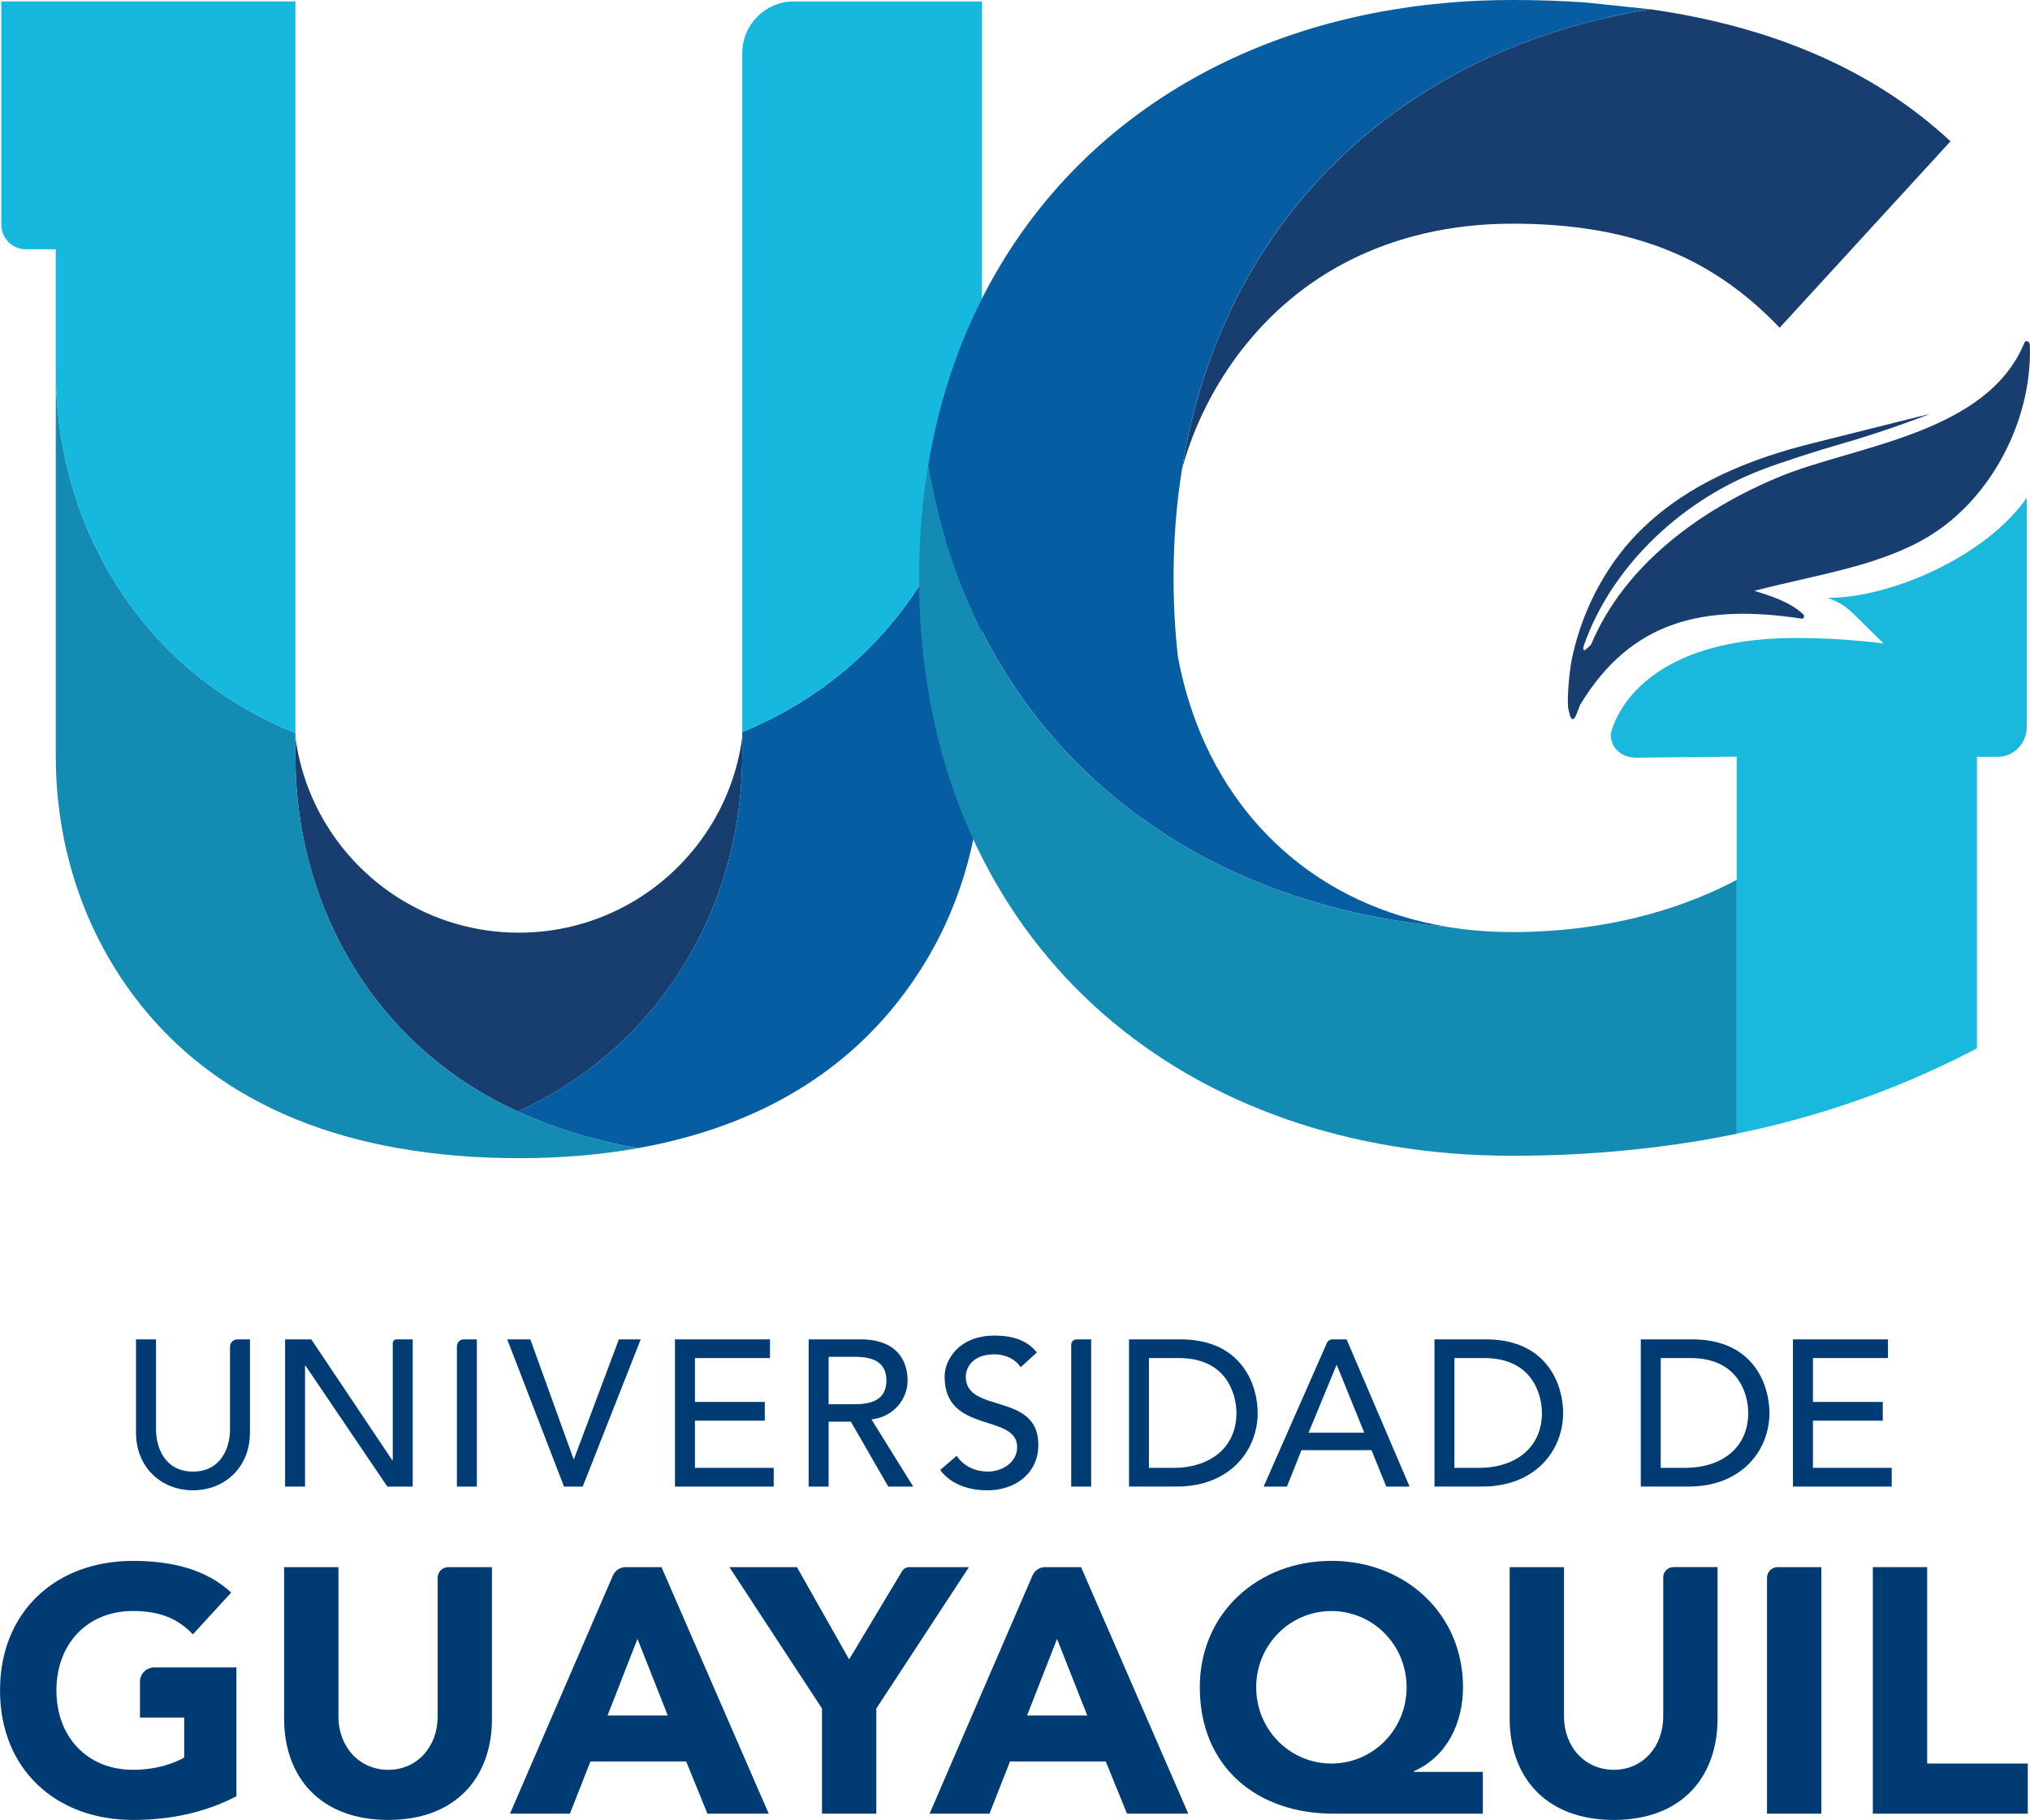<?xml version="1.0" encoding="UTF-8"?>
<svg id="Capa_2" data-name="Capa 2" xmlns="http://www.w3.org/2000/svg" viewBox="0 0 729.8 654.17">
  <defs>
    <style>
      .cls-1 {
        fill: #1ab8dd;
      }

      .cls-1, .cls-2, .cls-3, .cls-4, .cls-5, .cls-6 {
        stroke-width: 0px;
      }

      .cls-2 {
        fill: #148bb2;
      }

      .cls-3 {
        fill: #075da1;
      }

      .cls-4 {
        fill: #16b8dd;
      }

      .cls-5 {
        fill: #183e6f;
      }

      .cls-6 {
        fill: #003c74;
      }
    </style>
  </defs>
  <g id="Capa_1-2" data-name="Capa 1">
    <g>
      <g>
        <g>
          <path class="cls-5" d="m266.85,265.05v6.15c0,21.35-4.47,42.5-13.47,61.73-2,4.28-4.22,8.46-6.67,12.53-15.13,25.13-35.96,42.72-60.58,54.07-23.27-10.72-43.08-27.02-57.88-50.21-3.34-5.24-6.31-10.69-8.89-16.31-8.78-19.07-13.16-40-13.16-61.15v-6.81c3.24,24.36,17.34,45.3,37.24,57.82,12.49,7.84,27.25,12.38,43.08,12.38s30.6-4.54,43.08-12.38c19.91-12.52,34-33.46,37.24-57.82Z"/>
          <path class="cls-2" d="m229.35,412.71c-13.68,2.45-28.04,3.59-42.82,3.59s-29.49-1.14-43.33-3.59h-.01c-12.98-2.28-25.37-5.72-36.98-10.47-25.95-10.6-48.02-27.69-64.11-52.93-14.71-23.08-22.05-50.09-22.05-77.46v-138.74c0,27.37,7.35,54.39,22.05,77.46,16.09,25.24,38.16,42.32,64.11,52.93v8.35c0,21.15,4.38,42.08,13.16,61.15,2.59,5.62,5.55,11.07,8.89,16.31,14.79,23.19,34.61,39.49,57.88,50.21,2.04.95,4.13,1.85,6.24,2.72,11.61,4.75,24,8.19,36.98,10.47Z"/>
          <path class="cls-3" d="m353.02,132.45v138.74c0,26.1-6.67,51.91-20.14,74.26-16.24,26.97-39.02,45.24-66.03,56.46-11.77,4.89-24.33,8.44-37.5,10.79-12.98-2.28-25.37-5.72-36.98-10.47-2.1-.86-4.19-1.77-6.24-2.72,24.62-11.35,45.45-28.93,60.58-54.07,2.45-4.07,4.67-8.25,6.67-12.53,9-19.23,13.47-40.38,13.47-61.73v-8.02c27-11.22,49.79-29.49,66.03-56.46,13.47-22.36,20.14-48.17,20.14-74.26Z"/>
          <path class="cls-4" d="m106.2.51v262.99c-25.95-10.6-48.02-27.69-64.11-52.93-14.71-23.08-22.05-50.09-22.05-77.46v-43.51h-10.73c-4.88,0-8.84-3.96-8.84-8.84V.51h105.74Z"/>
          <path class="cls-4" d="m353.02.51v131.94c0,26.1-6.67,51.91-20.14,74.26-16.24,26.97-39.02,45.24-66.03,56.46V19.08c0-10.25,8.31-18.56,18.56-18.56h67.61Z"/>
        </g>
        <g>
          <path class="cls-5" d="m701.21,50.8l-30.28,33.04-5.25,5.73-20.1,21.93-5.78,6.3c-4.63-4.85-9.45-9.23-14.56-13.15-8.04-6.21-16.79-11.25-26.55-15.08-2.16-.87-4.38-1.67-6.66-2.38-13.85-4.51-29.67-6.79-48.28-6.79-30.89,0-57.32,9.28-77.67,25.4-19.03,15.08-33.97,37.13-40.99,62.23,0-.03-.01-.04-.04-.07.19-1.16.39-2.32.6-3.47,3.08-17.36,8.06-33.58,14.75-48.56,24.84-55.78,73.15-94.21,135-109.07,3.82-.93,7.69-1.76,11.61-2.5,2.03-.38,4.08-.73,6.13-1.06,22.04,3.14,42.69,8.65,61.52,17.03,17.17,7.65,32.82,17.68,46.58,30.47Z"/>
          <path class="cls-2" d="m624.38,316.25v91.28c-9.79,2.02-19.67,3.62-29.65,4.85-.01,0-.04,0-.06-.01-16.78,2.09-33.78,3.07-50.94,3.07-29.18,0-56.48-4.53-81.16-13.1-49.85-17.34-88.99-51.2-111.33-97.82-6.97-14.46-12.3-30.17-15.79-47.01-.45-2.09-.88-4.19-1.26-6.31-2.47-13.8-3.77-28.3-3.77-43.48,0-14.15,1.12-27.71,3.29-40.63,2.67,16.14,7,31.3,12.75,45.41,1.36,3.32,2.79,6.56,4.32,9.77,1.81,3.93,3.8,7.77,5.93,11.49,15.23,27.34,36.63,49.79,62.74,66.48,9.1,5.81,18.78,10.94,28.96,15.31h0c21.76,9.33,45.86,15.33,71.72,17.58,7.54,1.26,15.41,1.9,23.59,1.9,8.92,0,17.29-.58,25.08-1.59,8.84-1.15,16.93-2.85,24.24-4.85,12.9-3.55,23.4-8.09,31.33-12.33Z"/>
          <path class="cls-1" d="m728.64,178.93v82.31c0,5.97-4.68,10.8-10.44,10.8h-7.47v104.73l-1.16.68c-.21.11-.42.21-.63.29-.26.16-.55.29-.82.42-26.71,13.78-54.79,23.37-83.76,29.34v-135.54l-35.88.39c-5.18.08-9.41-3.1-9.41-8.46,0,0,6.13-34.57,66.8-34.57,17.32,0,31.31,2,31.31,2,0,0-6.04-5.88-10.49-10.33-5.26-5.26-8.68-5.39-9.46-6.1,22.53.05,56.78-14.93,71.4-35.96Z"/>
          <path class="cls-3" d="m593.12,3.31c-2.06.31-4.11.66-6.13,1.05-3.94.73-7.81,1.57-11.61,2.51-61.87,14.85-110.18,53.26-135,109.07-6.69,14.99-11.68,31.2-14.74,48.56-.21,1.15-.42,2.3-.59,3.45-.63,3.73-1.15,7.49-1.57,11.29-1.05,9.2-1.57,18.72-1.57,28.48s.52,19.24,1.57,28.44c1.08,5.68,2.44,11.26,4.15,16.59,13.49,42.53,46.64,72.71,92.55,80.38-25.86-2.27-49.99-8.26-71.74-17.6-10.18-4.36-19.87-9.48-28.97-15.3-26.11-16.7-47.51-39.14-62.74-66.47-2.13-3.73-4.11-7.56-5.93-11.5-1.53-3.21-2.96-6.45-4.32-9.76-5.75-14.12-10.07-29.28-12.76-45.42,4.22-25.24,12.37-48.14,23.91-68.32.25-.42.45-.84.73-1.25C390.63,41.97,448.67,7.25,520.16,1.01c7.71-.7,15.55-1.01,23.56-1.01,9.03,0,17.88.28,26.53.91l22.87,2.41Z"/>
          <path class="cls-5" d="m729.76,123.95c-.04-1.22-1.53-1.83-1.94-.84-13.42,32.9-60.83,37.05-87.92,48.2-28.53,11.74-55.97,31.81-67.9,60.38-1.43,1.3-3.16,3.47-2.7.61,10.42-29.98,36.87-53.31,64.51-63.6,6.1-2.38,19.01-6.53,26.86-8.77,18.45-5.27,33.19-11.17,33.19-11.17,0,0-15.82,3.92-42.91,10.73-21.92,5.51-43.58,14.24-60.26,30.24-12.51,11.99-21.63,28.68-25.41,46.33-.12.39-.18.8-.26,1.2-.83,4.52-1.62,12.6-1.28,17.07,0,.02.01.24.03.34.03.07.06.13.11.17,1.22,7.38,3.11,1.29,3.11,1.29,0,0,.42-1.04,1.04-2.72,18.31-30.33,44.42-36.44,79.79-31.02.65.1,1.05-1.04.52-1.53-4.88-4.58-12.06-6.77-17.67-8.49,23.78-6.1,45.61-9.05,63.14-19.82,21.95-13.48,36.65-41.23,35.96-67.98,0-.21-.01-.41-.02-.62Z"/>
        </g>
      </g>
      <g>
        <g>
          <path class="cls-6" d="m56.09,481.43v32.43c0,6.58,3.29,15.1,13.3,15.1s13.3-8.52,13.3-15.1v-29.77c0-1.47,1.19-2.66,2.66-2.66h4.51v33.55c0,12.26-8.89,20.7-20.48,20.7s-20.48-8.44-20.48-20.7v-33.55h7.17Z"/>
          <path class="cls-6" d="m102.49,481.43h9.42l29.14,43.49h.15v-42.09c0-.78.63-1.4,1.4-1.4h5.77v52.91h-9.12l-29.44-43.49h-.15v43.49h-7.17v-52.91Z"/>
          <path class="cls-6" d="m166.73,481.43h4.7v52.91h-7.17v-50.43c0-1.37,1.11-2.48,2.48-2.48Z"/>
          <path class="cls-6" d="m182.36,481.43h8.3l15.54,43.04h.15l16.14-43.04h7.85l-20.85,52.91h-6.73l-20.4-52.91Z"/>
          <path class="cls-6" d="m242.67,481.43h34.15v6.72h-26.98v15.77h25.11v6.73h-25.11v16.96h28.32v6.73h-35.5v-52.91Z"/>
          <path class="cls-6" d="m644.59,481.43h34.15v6.72h-26.98v15.77h25.11v6.73h-25.11v16.96h28.32v6.73h-35.5v-52.91Z"/>
          <path class="cls-6" d="m290.72,481.43h18.61c13.53,0,16.96,8.15,16.96,14.8s-5.01,13.08-13,13.97l15.02,24.14h-8.97l-13.45-23.32h-8v23.32h-7.17v-52.91Zm7.17,23.31h9.42c5.68,0,11.36-1.34,11.36-8.52s-5.68-8.52-11.36-8.52h-9.42v17.04Z"/>
          <path class="cls-6" d="m343.93,523.28c2.54,3.89,6.95,5.68,11.21,5.68,4.71,0,10.54-2.99,10.54-8.82,0-12.18-26.08-4.63-26.08-25.26,0-6.2,5.23-14.8,17.93-14.8,5.75,0,11.28,1.2,15.24,6.05l-5.83,5.31c-1.79-2.77-5.31-4.63-9.42-4.63-7.92,0-10.31,4.78-10.31,8.07,0,13.38,26.08,5.38,26.08,24.44,0,10.24-8.22,16.37-18.38,16.37-6.8,0-13.3-2.32-16.89-7.32l5.9-5.08Z"/>
          <path class="cls-6" d="m387,481.43h5.28v52.91h-7.17v-51.01c0-1.05.85-1.9,1.9-1.9Z"/>
          <path class="cls-6" d="m405.88,481.43h18.46c22.34,0,27.8,16.66,27.8,26.45,0,13.53-10.09,26.45-28.99,26.45h-17.26v-52.91Zm7.17,46.18h9.04c12.11,0,22.42-6.65,22.42-19.73,0-6.73-3.51-19.73-20.7-19.73h-10.76v39.46Z"/>
          <path class="cls-6" d="m479.05,481.43h5.06l22.64,52.91h-8.37l-5.31-13.08h-25.18l-5.23,13.08h-8.37l22.73-51.59c.35-.8,1.14-1.32,2.02-1.32Zm11.42,33.55l-9.86-24.29h-.15l-10.01,24.29h20.03Z"/>
          <path class="cls-6" d="m515.7,481.43h18.46c22.34,0,27.8,16.66,27.8,26.45,0,13.53-10.09,26.45-28.99,26.45h-17.26v-52.91Zm7.17,46.18h9.04c12.11,0,22.42-6.65,22.42-19.73,0-6.73-3.51-19.73-20.7-19.73h-10.76v39.46Z"/>
          <path class="cls-6" d="m589.87,481.43h18.46c22.34,0,27.8,16.66,27.8,26.45,0,13.53-10.09,26.45-28.99,26.45h-17.26v-52.91Zm7.17,46.18h9.04c12.11,0,22.42-6.65,22.42-19.73,0-6.73-3.51-19.73-20.7-19.73h-10.76v39.46Z"/>
        </g>
        <g>
          <path class="cls-6" d="m84.99,645.66c-11.52,6.01-24.16,8.51-37.17,8.51-27.66,0-47.81-18.15-47.81-46.56s20.15-46.56,47.81-46.56c14.02,0,26.41,3.13,35.3,11.39l-13.77,15.02c-5.26-5.51-11.64-8.39-21.53-8.39-16.65,0-27.54,12.02-27.54,28.54s10.89,28.54,27.54,28.54c8.51,0,14.77-2.38,18.4-4.38v-14.39h-15.9v-12.91c0-2.82,2.29-5.11,5.11-5.11h29.56v46.31Z"/>
          <path class="cls-6" d="m176.87,617.75c0,20.9-12.77,36.42-37.3,36.42s-37.43-15.52-37.43-36.42v-54.45h19.53v53.7c0,10.89,7.51,19.15,17.9,19.15s17.77-8.26,17.77-19.15v-49.87c0-2.11,1.71-3.82,3.82-3.82h15.7v54.45Z"/>
          <path class="cls-6" d="m224.97,563.3h12.84l38.55,88.62h-22.03l-7.64-18.77h-34.42l-7.39,18.77h-21.53l36.99-85.59c.8-1.84,2.61-3.03,4.61-3.03Zm4.21,25.79l-10.76,27.54h21.65l-10.89-27.54Z"/>
          <path class="cls-6" d="m295.52,614.12l-33.3-50.82h24.28l18.77,33.17,19.03-31.71c.54-.91,1.52-1.46,2.58-1.46h21.45l-33.29,50.82v37.8h-19.53v-37.8Z"/>
          <path class="cls-6" d="m375.76,563.3h12.89l38.55,88.62h-22.03l-7.64-18.77h-34.42l-7.39,18.77h-21.53l37.01-85.63c.78-1.82,2.57-2.99,4.55-2.99Zm4.25,25.79l-10.77,27.54h21.65l-10.89-27.54Z"/>
          <path class="cls-6" d="m533.1,651.92h-53.7c-27.66,0-48.06-16.9-48.06-45.44,0-26.79,21.03-45.44,47.31-45.44s47.31,18.77,47.31,45.44c0,12.52-5.51,24.78-17.65,30.17v.25h24.78v15.02Zm-54.45-18.02c14.9,0,27.04-12.14,27.04-27.41s-12.14-27.41-27.04-27.41-27.04,12.14-27.04,27.41,12.14,27.41,27.04,27.41Z"/>
          <path class="cls-6" d="m617.47,617.75c0,20.9-12.77,36.42-37.3,36.42s-37.43-15.52-37.43-36.42v-54.45h19.53v53.7c0,10.89,7.51,19.15,17.9,19.15s17.77-8.26,17.77-19.15v-50.04c0-2.02,1.64-3.66,3.66-3.66h15.87v54.45Z"/>
          <path class="cls-6" d="m639.08,563.3h15.7v88.62h-19.53v-84.79c0-2.11,1.71-3.83,3.83-3.83Z"/>
          <path class="cls-6" d="m673.3,563.3h19.53v70.6h36.17v18.02h-55.7v-88.62Z"/>
        </g>
      </g>
    </g>
  </g>
</svg>